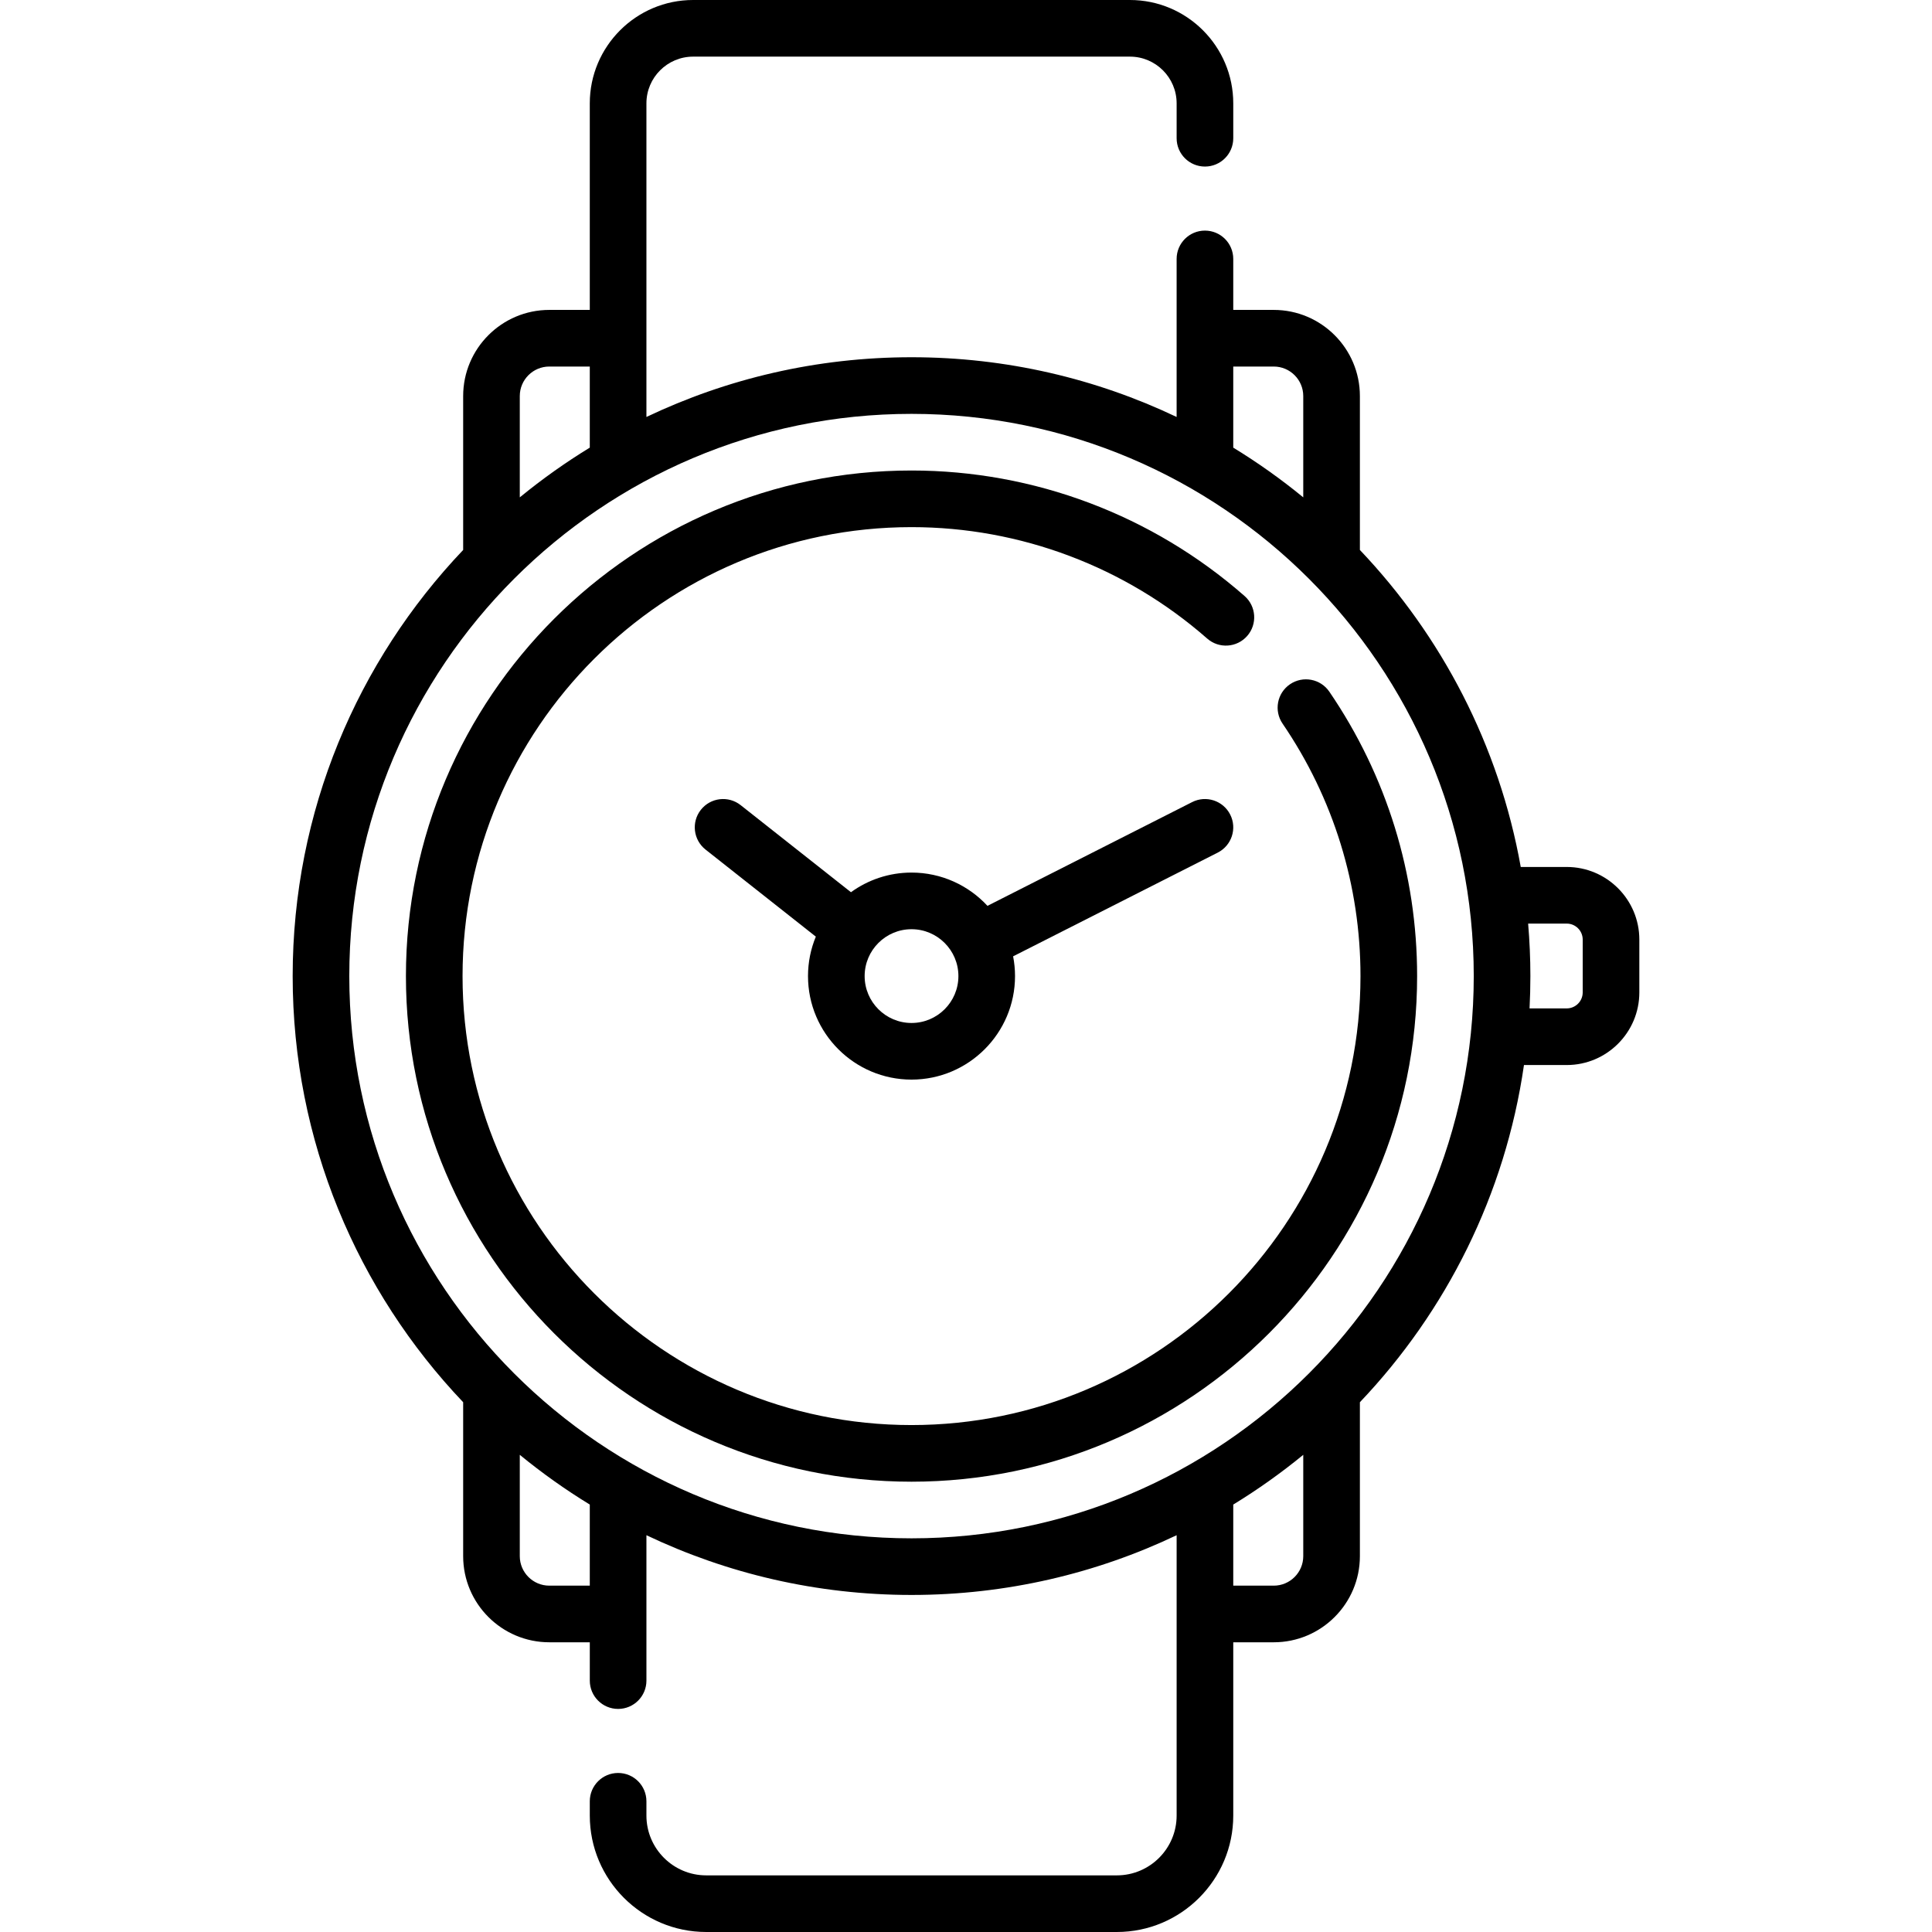 <svg xmlns="http://www.w3.org/2000/svg" width="512" viewBox="0 0 511.725 511.725" height="512" id="Capa_1"><g><path d="m341.675 181.24c-3.421 2.336-4.301 7.002-1.965 10.423 13.502 19.778 20.639 42.902 20.639 66.873 0 65.571-53.346 118.917-118.917 118.917s-118.917-53.346-118.917-118.917c0-65.57 53.346-118.916 118.917-118.916 28.807 0 56.622 10.483 78.321 29.519 3.114 2.731 7.852 2.422 10.584-.691 2.731-3.114 2.421-7.853-.692-10.584-24.436-21.438-55.764-33.243-88.212-33.243-73.842 0-133.917 60.074-133.917 133.916s60.075 133.917 133.917 133.917 133.917-60.076 133.917-133.918c0-27.001-8.04-53.05-23.251-75.33-2.335-3.421-7.002-4.301-10.424-1.966z"></path><path d="m325.84 215.75c-1.873-3.696-6.387-5.171-10.081-3.299l-54.211 27.48c-5.012-5.415-12.173-8.813-20.116-8.813-5.986 0-11.526 1.934-16.039 5.201l-29.221-23.066c-3.252-2.567-7.967-2.011-10.534 1.239-2.566 3.252-2.012 7.968 1.24 10.534l29.211 23.059c-1.334 3.223-2.074 6.751-2.074 10.45 0 15.118 12.299 27.418 27.417 27.418s27.417-12.3 27.417-27.418c0-1.79-.178-3.537-.507-5.232l54.198-27.474c3.696-1.872 5.173-6.385 3.3-10.079zm-84.407 55.204c-6.847 0-12.417-5.57-12.417-12.418 0-6.847 5.57-12.417 12.417-12.417s12.417 5.57 12.417 12.417c.001 6.848-5.57 12.418-12.417 12.418z"></path><path d="m414.972 229.631h-12.175c-5.754-32.208-20.948-61.186-42.606-83.963v-40.768c0-12.58-10.234-22.814-22.814-22.814h-10.727v-13.507c0-4.143-3.358-7.5-7.5-7.5s-7.5 3.357-7.5 7.5v41.863c-21.296-10.138-45.104-15.822-70.217-15.822s-48.922 5.684-70.217 15.822v-83.072c0-6.821 5.549-12.37 12.371-12.37h115.693c6.821 0 12.371 5.549 12.371 12.37v9.246c0 4.143 3.358 7.5 7.5 7.5s7.5-3.357 7.5-7.5v-9.246c-.001-15.092-12.279-27.37-27.371-27.37h-115.694c-15.092 0-27.371 12.278-27.371 27.37v54.715h-10.725c-12.58 0-22.814 10.234-22.814 22.814v40.768c-27.969 29.414-45.159 69.171-45.159 112.868s17.189 83.454 45.159 112.869v40.77c0 12.579 10.234 22.813 22.814 22.813h10.727v10.152c0 4.143 3.358 7.5 7.5 7.5s7.5-3.357 7.5-7.5v-38.51c21.296 10.138 45.104 15.822 70.217 15.822s48.922-5.684 70.217-15.822v74.26c0 8.73-7.103 15.834-15.833 15.834h-108.769c-8.73 0-15.833-7.104-15.833-15.834v-3.788c0-4.143-3.358-7.5-7.5-7.5s-7.5 3.357-7.5 7.5v3.788c0 17.002 13.832 30.834 30.833 30.834h108.768c17.001 0 30.833-13.832 30.833-30.834v-45.902h10.726c12.58 0 22.814-10.234 22.814-22.813v-40.77c22.85-24.03 38.494-54.966 43.459-89.311h11.322c10.607 0 19.236-8.629 19.236-19.235v-13.992c.001-10.606-8.628-19.235-19.235-19.235zm-88.322-132.546h10.726c4.309 0 7.814 3.506 7.814 7.814v26.837c-5.857-4.802-12.05-9.208-18.541-13.174v-21.477zm-181.16 0h10.726v21.478c-6.49 3.966-12.683 8.372-18.541 13.174v-26.837c0-4.309 3.506-7.815 7.815-7.815zm10.726 322.903h-10.727c-4.309 0-7.814-3.505-7.814-7.813v-26.838c5.857 4.802 12.05 9.208 18.541 13.174zm181.16 0h-10.726v-21.478c6.49-3.966 12.683-8.372 18.541-13.174v26.838c0 4.309-3.505 7.814-7.815 7.814zm-95.943-12.535c-82.113 0-148.917-66.804-148.917-148.917 0-82.112 66.804-148.916 148.917-148.916s148.917 66.804 148.917 148.916c0 82.113-66.804 148.917-148.917 148.917zm177.775-144.595c0 2.335-1.9 4.235-4.236 4.235h-9.844c.146-2.834.222-5.687.222-8.558 0-4.684-.209-9.32-.596-13.905h10.218c2.336 0 4.236 1.9 4.236 4.235z"></path></g></svg>